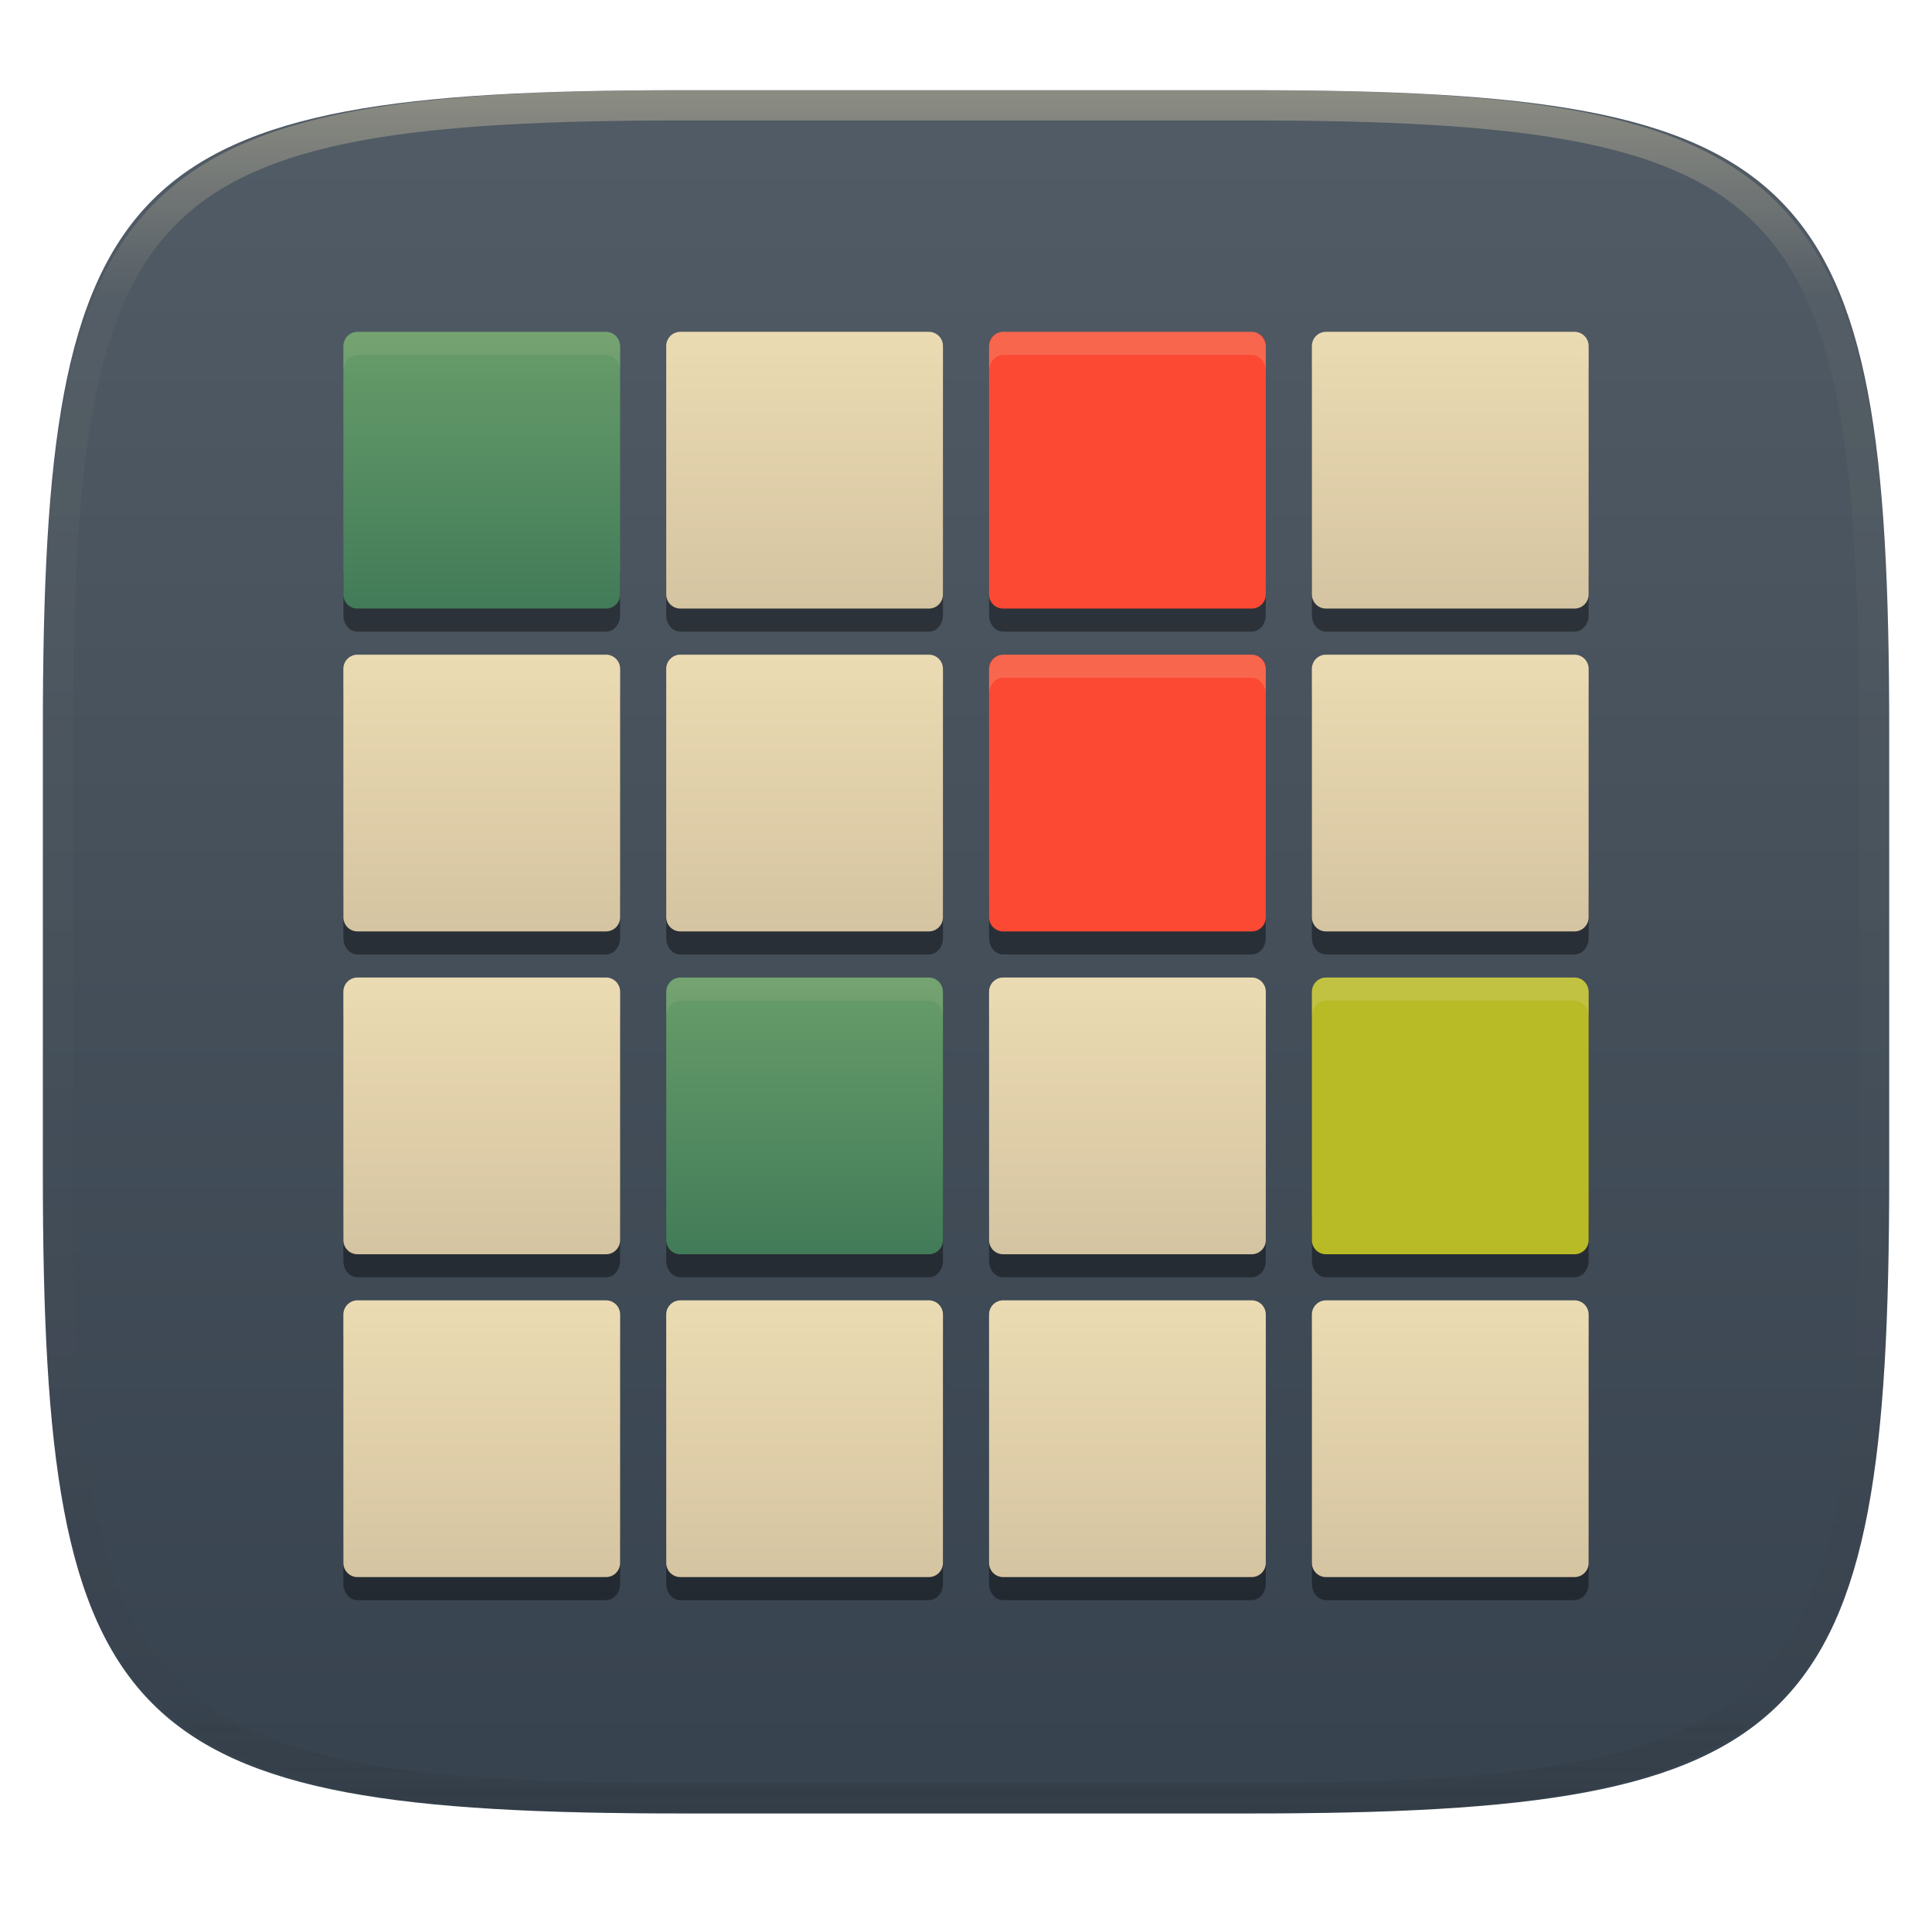 <svg xmlns="http://www.w3.org/2000/svg" style="isolation:isolate" width="256" height="256" viewBox="0 0 256 256">
 <g filter="url(#Qbg4jAzrdhxYUqIVV6JtMXKwovsEpTXm)">
  <linearGradient id="_lgradient_18" x1="0" x2="0" y1="0" y2="1" gradientTransform="matrix(244.648,0,0,228.338,5.68,11.952)" gradientUnits="userSpaceOnUse">
   <stop offset="0%" style="stop-color:#525c66"/>
   <stop offset="100%" style="stop-color:#36424e"/>
  </linearGradient>
  <path fill="url(#_lgradient_18)" d="M 165.689 11.952 C 239.745 11.952 250.328 22.509 250.328 96.495 L 250.328 155.746 C 250.328 229.733 239.745 240.29 165.689 240.29 L 90.319 240.29 C 16.264 240.29 5.68 229.733 5.68 155.746 L 5.68 96.495 C 5.68 22.509 16.264 11.952 90.319 11.952 L 165.689 11.952 Z"/>
 </g>
 <g opacity=".4">
  <linearGradient id="_lgradient_19" x1=".517" x2=".517" y1="0" y2="1" gradientTransform="matrix(244.65,0,0,228.34,5.68,11.95)" gradientUnits="userSpaceOnUse">
   <stop offset="0%" style="stop-color:#ebdbb2"/>
   <stop offset="12.5%" stop-opacity=".098" style="stop-color:#ebdbb2"/>
   <stop offset="92.5%" stop-opacity=".098" style="stop-color:#282828"/>
   <stop offset="100%" stop-opacity=".498" style="stop-color:#282828"/>
  </linearGradient>
  <path fill="url(#_lgradient_19)" fill-rule="evenodd" d="M 165.068 11.951 C 169.396 11.941 173.724 11.991 178.052 12.089 C 181.927 12.167 185.803 12.315 189.678 12.541 C 193.131 12.737 196.583 13.022 200.026 13.395 C 203.085 13.73 206.144 14.181 209.174 14.741 C 211.889 15.243 214.574 15.881 217.22 16.657 C 219.62 17.355 221.971 18.219 224.243 19.241 C 226.358 20.184 228.384 21.304 230.302 22.591 C 232.142 23.829 233.863 25.244 235.437 26.806 C 237.001 28.378 238.417 30.088 239.656 31.925 C 240.945 33.841 242.066 35.865 243.02 37.967 C 244.043 40.247 244.909 42.585 245.617 44.972 C 246.394 47.615 247.034 50.297 247.535 53.009 C 248.096 56.035 248.548 59.081 248.883 62.136 C 249.257 65.575 249.542 69.014 249.739 72.462 C 249.965 76.323 250.112 80.194 250.201 84.055 C 250.289 88.378 250.339 92.701 250.329 97.014 L 250.329 155.226 C 250.339 159.549 250.289 163.862 250.201 168.185 C 250.112 172.056 249.965 175.917 249.739 179.778 C 249.542 183.226 249.257 186.675 248.883 190.104 C 248.548 193.159 248.096 196.215 247.535 199.241 C 247.034 201.943 246.394 204.625 245.617 207.268 C 244.909 209.655 244.043 212.003 243.02 214.273 C 242.066 216.385 240.945 218.399 239.656 220.315 C 238.417 222.152 237.001 223.872 235.437 225.434 C 233.863 226.996 232.142 228.411 230.302 229.649 C 228.384 230.936 226.358 232.056 224.243 232.999 C 221.971 234.021 219.62 234.885 217.22 235.593 C 214.574 236.369 211.889 237.007 209.174 237.499 C 206.144 238.068 203.085 238.51 200.026 238.845 C 196.583 239.218 193.131 239.503 189.678 239.699 C 185.803 239.925 181.927 240.073 178.052 240.161 C 173.724 240.249 169.396 240.299 165.068 240.289 L 90.942 240.289 C 86.614 240.299 82.286 240.249 77.958 240.161 C 74.083 240.073 70.207 239.925 66.332 239.699 C 62.879 239.503 59.427 239.218 55.984 238.845 C 52.925 238.51 49.866 238.068 46.836 237.499 C 44.121 237.007 41.436 236.369 38.79 235.593 C 36.39 234.885 34.039 234.021 31.767 232.999 C 29.652 232.056 27.626 230.936 25.708 229.649 C 23.868 228.411 22.147 226.996 20.573 225.434 C 19.009 223.872 17.593 222.152 16.354 220.315 C 15.065 218.399 13.944 216.385 12.99 214.273 C 11.967 212.003 11.101 209.655 10.393 207.268 C 9.616 204.625 8.976 201.943 8.475 199.241 C 7.914 196.215 7.462 193.159 7.127 190.104 C 6.753 186.675 6.468 183.226 6.271 179.778 C 6.045 175.917 5.898 172.056 5.809 168.185 C 5.721 163.862 5.671 159.549 5.681 155.226 L 5.681 97.014 C 5.671 92.701 5.721 88.378 5.809 84.055 C 5.898 80.194 6.045 76.323 6.271 72.462 C 6.468 69.014 6.753 65.575 7.127 62.136 C 7.462 59.081 7.914 56.035 8.475 53.009 C 8.976 50.297 9.616 47.615 10.393 44.972 C 11.101 42.585 11.967 40.247 12.99 37.967 C 13.944 35.865 15.065 33.841 16.354 31.925 C 17.593 30.088 19.009 28.378 20.573 26.806 C 22.147 25.244 23.868 23.829 25.708 22.591 C 27.626 21.304 29.652 20.184 31.767 19.241 C 34.039 18.219 36.39 17.355 38.79 16.657 C 41.436 15.881 44.121 15.243 46.836 14.741 C 49.866 14.181 52.925 13.73 55.984 13.395 C 59.427 13.022 62.879 12.737 66.332 12.541 C 70.207 12.315 74.083 12.167 77.958 12.089 C 82.286 11.991 86.614 11.941 90.942 11.951 L 165.068 11.951 Z M 165.078 15.96 C 169.376 15.95 173.675 15.999 177.973 16.087 C 181.8 16.176 185.626 16.323 189.452 16.539 C 192.836 16.736 196.219 17.011 199.583 17.384 C 202.554 17.699 205.515 18.131 208.446 18.681 C 211.023 19.153 213.58 19.762 216.099 20.499 C 218.322 21.147 220.495 21.953 222.6 22.896 C 224.509 23.751 226.338 24.763 228.069 25.922 C 229.692 27.013 231.207 28.26 232.594 29.646 C 233.981 31.031 235.23 32.544 236.332 34.165 C 237.492 35.894 238.506 37.712 239.361 39.608 C 240.306 41.72 241.112 43.892 241.761 46.102 C 242.509 48.617 243.109 51.162 243.591 53.736 C 244.132 56.664 244.565 59.611 244.889 62.578 C 245.263 65.938 245.539 69.308 245.735 72.688 C 245.952 76.51 246.109 80.322 246.188 84.144 C 246.276 88.437 246.325 92.721 246.325 97.014 C 246.325 97.014 246.325 97.014 246.325 97.014 L 246.325 155.226 C 246.325 155.226 246.325 155.226 246.325 155.226 C 246.325 159.519 246.276 163.803 246.188 168.096 C 246.109 171.918 245.952 175.74 245.735 179.552 C 245.539 182.932 245.263 186.302 244.889 189.672 C 244.565 192.629 244.132 195.576 243.591 198.504 C 243.109 201.078 242.509 203.623 241.761 206.138 C 241.112 208.358 240.306 210.52 239.361 212.632 C 238.506 214.528 237.492 216.356 236.332 218.075 C 235.23 219.706 233.981 221.219 232.594 222.604 C 231.207 223.98 229.692 225.227 228.069 226.318 C 226.338 227.477 224.509 228.489 222.6 229.344 C 220.495 230.297 218.322 231.093 216.099 231.741 C 213.58 232.478 211.023 233.087 208.446 233.559 C 205.515 234.109 202.554 234.541 199.583 234.865 C 196.219 235.229 192.836 235.514 189.452 235.701 C 185.626 235.917 181.8 236.074 177.973 236.153 C 173.675 236.251 169.376 236.29 165.078 236.29 C 165.078 236.29 165.078 236.29 165.068 236.29 L 90.942 236.29 C 90.932 236.29 90.932 236.29 90.932 236.29 C 86.634 236.29 82.335 236.251 78.037 236.153 C 74.21 236.074 70.384 235.917 66.558 235.701 C 63.174 235.514 59.791 235.229 56.427 234.865 C 53.456 234.541 50.495 234.109 47.564 233.559 C 44.987 233.087 42.43 232.478 39.911 231.741 C 37.688 231.093 35.515 230.297 33.41 229.344 C 31.501 228.489 29.672 227.477 27.941 226.318 C 26.318 225.227 24.803 223.98 23.416 222.604 C 22.029 221.219 20.78 219.706 19.678 218.075 C 18.518 216.356 17.504 214.528 16.649 212.632 C 15.704 210.52 14.898 208.358 14.249 206.138 C 13.501 203.623 12.901 201.078 12.419 198.504 C 11.878 195.576 11.445 192.629 11.121 189.672 C 10.747 186.302 10.472 182.932 10.275 179.552 C 10.058 175.74 9.901 171.918 9.822 168.096 C 9.734 163.803 9.685 159.519 9.685 155.226 C 9.685 155.226 9.685 155.226 9.685 155.226 L 9.685 97.014 C 9.685 97.014 9.685 97.014 9.685 97.014 C 9.685 92.721 9.734 88.437 9.822 84.144 C 9.901 80.322 10.058 76.51 10.275 72.688 C 10.472 69.308 10.747 65.938 11.121 62.578 C 11.445 59.611 11.878 56.664 12.419 53.736 C 12.901 51.162 13.501 48.617 14.249 46.102 C 14.898 43.892 15.704 41.72 16.649 39.608 C 17.504 37.712 18.518 35.894 19.678 34.165 C 20.78 32.544 22.029 31.031 23.416 29.646 C 24.803 28.26 26.318 27.013 27.941 25.922 C 29.672 24.763 31.501 23.751 33.41 22.896 C 35.515 21.953 37.688 21.147 39.911 20.499 C 42.43 19.762 44.987 19.153 47.564 18.681 C 50.495 18.131 53.456 17.699 56.427 17.384 C 59.791 17.011 63.174 16.736 66.558 16.539 C 70.384 16.323 74.21 16.176 78.037 16.087 C 82.335 15.999 86.634 15.95 90.932 15.96 C 90.932 15.96 90.932 15.96 90.942 15.96 L 165.068 15.96 C 165.078 15.96 165.078 15.96 165.078 15.96 Z"/>
 </g>
 <g>
  <g opacity=".4" filter="url(#SLioncZ80YEnBw0hRuru72yGd41z4xDw)">
   <path d="M 45.5 75.4 L 45.5 81.511 C 45.5 82.722 46.329 83.695 47.362 83.695 L 80.305 83.695 C 81.338 83.695 82.167 82.722 82.167 81.511 L 82.167 75.4 C 82.167 76.611 81.338 77.584 80.305 77.584 L 47.362 77.584 C 46.329 77.584 45.5 76.611 45.5 75.4 Z M 88.278 75.4 L 88.278 81.511 C 88.278 82.722 89.107 83.695 90.14 83.695 L 123.083 83.695 C 124.116 83.695 124.947 82.722 124.947 81.511 L 124.947 75.4 C 124.947 76.611 124.116 77.584 123.083 77.584 L 90.142 77.584 C 89.109 77.584 88.28 76.611 88.28 75.4 L 88.278 75.4 Z M 131.056 75.4 L 131.056 81.511 C 131.056 82.722 131.887 83.695 132.92 83.695 L 165.863 83.695 C 166.89 83.695 167.721 82.722 167.721 81.511 L 167.721 75.4 C 167.721 76.611 166.89 77.584 165.857 77.584 L 132.918 77.584 C 131.885 77.584 131.054 76.611 131.054 75.4 L 131.056 75.4 Z M 173.834 75.4 L 173.834 81.511 C 173.834 82.722 174.665 83.695 175.698 83.695 L 208.641 83.695 C 209.668 83.695 210.499 82.722 210.499 81.511 L 210.499 75.4 C 210.499 76.611 209.668 77.584 208.635 77.584 L 175.696 77.584 C 174.663 77.584 173.832 76.611 173.832 75.4 L 173.834 75.4 Z M 45.5 118.178 L 45.5 124.289 C 45.5 125.499 46.329 126.471 47.362 126.471 L 80.305 126.471 C 81.338 126.471 82.167 125.499 82.167 124.289 L 82.167 118.178 C 82.167 119.388 81.338 120.36 80.305 120.36 L 47.362 120.36 C 46.329 120.36 45.5 119.388 45.5 118.178 Z M 88.278 118.178 L 88.278 124.289 C 88.278 125.499 89.107 126.471 90.14 126.471 L 123.083 126.471 C 124.116 126.471 124.947 125.499 124.947 124.289 L 124.947 118.178 C 124.947 119.388 124.116 120.36 123.083 120.36 L 90.142 120.36 C 89.109 120.36 88.28 119.388 88.28 118.178 L 88.278 118.178 Z M 131.056 118.178 L 131.056 124.289 C 131.056 125.499 131.887 126.471 132.92 126.471 L 165.863 126.471 C 166.89 126.471 167.721 125.499 167.721 124.289 L 167.721 118.178 C 167.721 119.388 166.89 120.36 165.857 120.36 L 132.914 120.36 C 131.887 120.36 131.056 119.388 131.056 118.178 Z M 173.834 118.178 L 173.834 124.289 C 173.834 125.499 174.665 126.471 175.698 126.471 L 208.641 126.471 C 209.668 126.471 210.499 125.499 210.499 124.289 L 210.499 118.178 C 210.499 119.388 209.668 120.36 208.635 120.36 L 175.692 120.36 C 174.665 120.36 173.834 119.388 173.834 118.178 Z M 45.5 160.956 L 45.5 167.067 C 45.5 168.277 46.329 169.249 47.362 169.249 L 80.305 169.249 C 81.338 169.249 82.167 168.277 82.167 167.067 L 82.167 160.956 C 82.167 162.166 81.338 163.138 80.305 163.138 L 47.362 163.138 C 46.329 163.138 45.5 162.166 45.5 160.956 Z M 88.278 160.956 L 88.278 167.067 C 88.278 168.277 89.107 169.249 90.14 169.249 L 123.083 169.249 C 124.116 169.249 124.947 168.277 124.947 167.067 L 124.947 160.956 C 124.947 162.166 124.116 163.138 123.083 163.138 L 90.142 163.138 C 89.109 163.138 88.28 162.166 88.28 160.956 L 88.278 160.956 Z M 131.056 160.956 L 131.056 167.067 C 131.056 168.277 131.887 169.249 132.92 169.249 L 165.863 169.249 C 166.89 169.249 167.721 168.277 167.721 167.067 L 167.721 160.956 C 167.721 162.166 166.89 163.138 165.857 163.138 L 132.914 163.138 C 131.887 163.138 131.056 162.166 131.056 160.956 Z M 173.834 160.956 L 173.834 167.067 C 173.834 168.277 174.665 169.249 175.698 169.249 L 208.641 169.249 C 209.668 169.249 210.499 168.277 210.499 167.067 L 210.499 160.956 C 210.499 162.166 209.668 163.138 208.635 163.138 L 175.692 163.138 C 174.665 163.138 173.834 162.166 173.834 160.956 Z M 45.5 203.734 L 45.5 209.845 C 45.5 211.056 46.329 212.027 47.362 212.027 L 80.305 212.027 C 81.338 212.027 82.167 211.056 82.167 209.845 L 82.167 203.734 C 82.167 204.944 81.338 205.916 80.305 205.916 L 47.362 205.916 C 46.329 205.916 45.5 204.944 45.5 203.734 Z M 88.278 203.734 L 88.278 209.845 C 88.278 211.056 89.107 212.027 90.14 212.027 L 123.083 212.027 C 124.116 212.027 124.947 211.056 124.947 209.845 L 124.947 203.734 C 124.947 204.944 124.116 205.916 123.083 205.916 L 90.142 205.916 C 89.109 205.916 88.28 204.944 88.28 203.734 L 88.278 203.734 Z M 131.056 203.734 L 131.056 209.845 C 131.056 211.056 131.887 212.027 132.92 212.027 L 165.863 212.027 C 166.89 212.027 167.721 211.056 167.721 209.845 L 167.721 203.734 C 167.721 204.944 166.89 205.916 165.857 205.916 L 132.914 205.916 C 131.887 205.916 131.056 204.944 131.056 203.734 Z M 173.834 203.734 L 173.834 209.845 C 173.834 211.056 174.665 212.027 175.698 212.027 L 208.641 212.027 C 209.668 212.027 210.499 211.056 210.499 209.845 L 210.499 203.734 C 210.499 204.944 209.668 205.916 208.635 205.916 L 175.692 205.916 C 174.665 205.916 173.834 204.944 173.834 203.734 Z"/>
  </g>
  <g>
   <defs>
    <linearGradient id="_lgradient_20" x1=".5" x2=".5" y1="1" y2="0">
     <stop offset="0%" style="stop-color:#427b58"/>
     <stop offset="100%" style="stop-color:#689d6a"/>
    </linearGradient>
   </defs>
   <path d="M 47.365 43.973 L 80.304 43.973 C 81.332 43.973 82.168 44.808 82.168 45.837 L 82.168 78.775 C 82.168 79.804 81.332 80.639 80.304 80.639 L 47.365 80.639 C 46.336 80.639 45.501 79.804 45.501 78.775 L 45.501 45.837 C 45.501 44.808 46.336 43.973 47.365 43.973 Z" style="fill:url(#_lgradient_20)"/>
   <defs>
    <linearGradient id="_lgradient_21" x1="0" x2="0" y1="0" y2="1">
     <stop offset="0%" style="stop-color:#ebdbb2"/>
     <stop offset="100%" style="stop-color:#d5c4a1"/>
    </linearGradient>
   </defs>
   <path d="M 90.143 43.973 L 123.081 43.973 C 124.11 43.973 124.945 44.808 124.945 45.837 L 124.945 78.775 C 124.945 79.804 124.11 80.639 123.081 80.639 L 90.143 80.639 C 89.114 80.639 88.279 79.804 88.279 78.775 L 88.279 45.837 C 88.279 44.808 89.114 43.973 90.143 43.973 Z" style="fill:url(#_lgradient_21)"/>
   <defs>
    <linearGradient id="_lgradient_22" x1="0" x2="0" y1="0" y2="1">
     <stop offset="0%" style="stop-color:#fb4934"/>
     <stop offset="50%" style="stop-color:#fb4934"/>
     <stop offset="100%" style="stop-color:#fb4934"/>
    </linearGradient>
   </defs>
   <path d="M 132.92 43.973 L 165.859 43.973 C 166.887 43.973 167.723 44.808 167.723 45.837 L 167.723 78.775 C 167.723 79.804 166.887 80.639 165.859 80.639 L 132.92 80.639 C 131.891 80.639 131.056 79.804 131.056 78.775 L 131.056 45.837 C 131.056 44.808 131.891 43.973 132.92 43.973 Z" style="fill:url(#_lgradient_22)"/>
   <defs>
    <linearGradient id="_lgradient_23" x1="0" x2="0" y1="0" y2="1">
     <stop offset="0%" style="stop-color:#ebdbb2"/>
     <stop offset="100%" style="stop-color:#d5c4a1"/>
    </linearGradient>
   </defs>
   <path d="M 175.697 43.973 L 208.636 43.973 C 209.665 43.973 210.5 44.808 210.5 45.837 L 210.5 78.775 C 210.5 79.804 209.665 80.639 208.636 80.639 L 175.697 80.639 C 174.669 80.639 173.834 79.804 173.834 78.775 L 173.834 45.837 C 173.834 44.808 174.669 43.973 175.697 43.973 Z" style="fill:url(#_lgradient_23)"/>
   <defs>
    <linearGradient id="_lgradient_24" x1="0" x2="0" y1="0" y2="1">
     <stop offset="0%" style="stop-color:#ebdbb2"/>
     <stop offset="100%" style="stop-color:#d5c4a1"/>
    </linearGradient>
   </defs>
   <path d="M 47.365 86.75 L 80.304 86.75 C 81.332 86.75 82.168 87.585 82.168 88.614 L 82.168 121.553 C 82.168 122.582 81.332 123.417 80.304 123.417 L 47.365 123.417 C 46.336 123.417 45.501 122.582 45.501 121.553 L 45.501 88.614 C 45.501 87.585 46.336 86.75 47.365 86.75 Z" style="fill:url(#_lgradient_24)"/>
   <defs>
    <linearGradient id="_lgradient_25" x1="0" x2="0" y1="0" y2="1">
     <stop offset="0%" style="stop-color:#ebdbb2"/>
     <stop offset="100%" style="stop-color:#d5c4a1"/>
    </linearGradient>
   </defs>
   <path d="M 90.143 86.75 L 123.081 86.75 C 124.11 86.75 124.945 87.585 124.945 88.614 L 124.945 121.553 C 124.945 122.582 124.11 123.417 123.081 123.417 L 90.143 123.417 C 89.114 123.417 88.279 122.582 88.279 121.553 L 88.279 88.614 C 88.279 87.585 89.114 86.75 90.143 86.75 Z" style="fill:url(#_lgradient_25)"/>
   <defs>
    <linearGradient id="_lgradient_26" x1="0" x2="0" y1="0" y2="1">
     <stop offset="0%" style="stop-color:#fb4934"/>
     <stop offset="50%" style="stop-color:#fb4934"/>
     <stop offset="100%" style="stop-color:#fb4934"/>
    </linearGradient>
   </defs>
   <path d="M 132.92 86.75 L 165.859 86.75 C 166.887 86.75 167.723 87.585 167.723 88.614 L 167.723 121.553 C 167.723 122.582 166.887 123.417 165.859 123.417 L 132.92 123.417 C 131.891 123.417 131.056 122.582 131.056 121.553 L 131.056 88.614 C 131.056 87.585 131.891 86.75 132.92 86.75 Z" style="fill:url(#_lgradient_26)"/>
   <defs>
    <linearGradient id="_lgradient_27" x1="0" x2="0" y1="0" y2="1">
     <stop offset="0%" style="stop-color:#ebdbb2"/>
     <stop offset="100%" style="stop-color:#d5c4a1"/>
    </linearGradient>
   </defs>
   <path d="M 175.697 86.75 L 208.636 86.75 C 209.665 86.75 210.5 87.585 210.5 88.614 L 210.5 121.553 C 210.5 122.582 209.665 123.417 208.636 123.417 L 175.697 123.417 C 174.669 123.417 173.834 122.582 173.834 121.553 L 173.834 88.614 C 173.834 87.585 174.669 86.75 175.697 86.75 Z" style="fill:url(#_lgradient_27)"/>
   <defs>
    <linearGradient id="_lgradient_28" x1="0" x2="0" y1="0" y2="1">
     <stop offset="0%" style="stop-color:#ebdbb2"/>
     <stop offset="100%" style="stop-color:#d5c4a1"/>
    </linearGradient>
   </defs>
   <path d="M 47.365 129.528 L 80.304 129.528 C 81.332 129.528 82.168 130.363 82.168 131.392 L 82.168 164.33 C 82.168 165.359 81.332 166.194 80.304 166.194 L 47.365 166.194 C 46.336 166.194 45.501 165.359 45.501 164.33 L 45.501 131.392 C 45.501 130.363 46.336 129.528 47.365 129.528 Z" style="fill:url(#_lgradient_28)"/>
   <defs>
    <linearGradient id="_lgradient_29" x1=".5" x2=".5" y1="1" y2="0">
     <stop offset="0%" style="stop-color:#427b58"/>
     <stop offset="100%" style="stop-color:#689d6a"/>
    </linearGradient>
   </defs>
   <path d="M 90.143 129.528 L 123.081 129.528 C 124.11 129.528 124.945 130.363 124.945 131.392 L 124.945 164.33 C 124.945 165.359 124.11 166.194 123.081 166.194 L 90.143 166.194 C 89.114 166.194 88.279 165.359 88.279 164.33 L 88.279 131.392 C 88.279 130.363 89.114 129.528 90.143 129.528 Z" style="fill:url(#_lgradient_29)"/>
   <defs>
    <linearGradient id="_lgradient_30" x1="0" x2="0" y1="0" y2="1">
     <stop offset="0%" style="stop-color:#ebdbb2"/>
     <stop offset="100%" style="stop-color:#d5c4a1"/>
    </linearGradient>
   </defs>
   <path d="M 132.92 129.528 L 165.859 129.528 C 166.887 129.528 167.723 130.363 167.723 131.392 L 167.723 164.33 C 167.723 165.359 166.887 166.194 165.859 166.194 L 132.92 166.194 C 131.891 166.194 131.056 165.359 131.056 164.33 L 131.056 131.392 C 131.056 130.363 131.891 129.528 132.92 129.528 Z" style="fill:url(#_lgradient_30)"/>
   <defs>
    <linearGradient id="_lgradient_31" x1="0" x2="0" y1="0" y2="1">
     <stop offset="0%" style="stop-color:#b8bb26"/>
     <stop offset="50%" style="stop-color:#b8bb26"/>
     <stop offset="100%" style="stop-color:#b8bb26"/>
    </linearGradient>
   </defs>
   <path d="M 175.697 129.528 L 208.636 129.528 C 209.665 129.528 210.5 130.363 210.5 131.392 L 210.5 164.33 C 210.5 165.359 209.665 166.194 208.636 166.194 L 175.697 166.194 C 174.669 166.194 173.834 165.359 173.834 164.33 L 173.834 131.392 C 173.834 130.363 174.669 129.528 175.697 129.528 Z" style="fill:url(#_lgradient_31)"/>
   <defs>
    <linearGradient id="_lgradient_32" x1="0" x2="0" y1="0" y2="1">
     <stop offset="0%" style="stop-color:#ebdbb2"/>
     <stop offset="100%" style="stop-color:#d5c4a1"/>
    </linearGradient>
   </defs>
   <path d="M 47.365 172.305 L 80.304 172.305 C 81.332 172.305 82.168 173.14 82.168 174.169 L 82.168 207.108 C 82.168 208.136 81.332 208.972 80.304 208.972 L 47.365 208.972 C 46.336 208.972 45.501 208.136 45.501 207.108 L 45.501 174.169 C 45.501 173.14 46.336 172.305 47.365 172.305 Z" style="fill:url(#_lgradient_32)"/>
   <defs>
    <linearGradient id="_lgradient_33" x1="0" x2="0" y1="0" y2="1">
     <stop offset="0%" style="stop-color:#ebdbb2"/>
     <stop offset="100%" style="stop-color:#d5c4a1"/>
    </linearGradient>
   </defs>
   <path d="M 90.143 172.305 L 123.081 172.305 C 124.11 172.305 124.945 173.14 124.945 174.169 L 124.945 207.108 C 124.945 208.136 124.11 208.972 123.081 208.972 L 90.143 208.972 C 89.114 208.972 88.279 208.136 88.279 207.108 L 88.279 174.169 C 88.279 173.14 89.114 172.305 90.143 172.305 Z" style="fill:url(#_lgradient_33)"/>
   <defs>
    <linearGradient id="_lgradient_34" x1="0" x2="0" y1="0" y2="1">
     <stop offset="0%" style="stop-color:#ebdbb2"/>
     <stop offset="100%" style="stop-color:#d5c4a1"/>
    </linearGradient>
   </defs>
   <path d="M 132.92 172.305 L 165.859 172.305 C 166.887 172.305 167.723 173.14 167.723 174.169 L 167.723 207.108 C 167.723 208.136 166.887 208.972 165.859 208.972 L 132.92 208.972 C 131.891 208.972 131.056 208.136 131.056 207.108 L 131.056 174.169 C 131.056 173.14 131.891 172.305 132.92 172.305 Z" style="fill:url(#_lgradient_34)"/>
   <defs>
    <linearGradient id="_lgradient_35" x1="0" x2="0" y1="0" y2="1">
     <stop offset="0%" style="stop-color:#ebdbb2"/>
     <stop offset="100%" style="stop-color:#d5c4a1"/>
    </linearGradient>
   </defs>
   <path d="M 175.697 172.305 L 208.636 172.305 C 209.665 172.305 210.5 173.14 210.5 174.169 L 210.5 207.108 C 210.5 208.136 209.665 208.972 208.636 208.972 L 175.697 208.972 C 174.669 208.972 173.834 208.136 173.834 207.108 L 173.834 174.169 C 173.834 173.14 174.669 172.305 175.697 172.305 Z" style="fill:url(#_lgradient_35)"/>
  </g>
  <g>
   <g opacity=".1">
    <path fill="#ebdbb2" d="M 47.363 43.973 C 46.33 43.973 45.501 44.946 45.501 46.157 L 45.501 49.213 C 45.501 48.001 46.33 47.028 47.363 47.028 L 80.306 47.028 C 81.338 47.028 82.168 48.001 82.168 49.213 L 82.168 46.157 C 82.168 44.946 81.338 43.973 80.306 43.973 L 47.363 43.973 Z"/>
   </g>
   <g opacity=".2">
    <path fill="#ebdbb2" d="M 90.141 43.973 C 89.108 43.973 88.279 44.946 88.279 46.157 L 88.279 49.213 C 88.279 48.001 89.108 47.028 90.141 47.028 L 123.083 47.028 C 124.116 47.028 124.945 48.001 124.945 49.213 L 124.945 46.157 C 124.945 44.946 124.116 43.973 123.083 43.973 L 90.141 43.973 Z"/>
   </g>
   <g opacity=".2">
    <path fill="#ebdbb2" d="M 132.912 43.973 C 131.882 43.977 131.056 44.948 131.056 46.157 L 131.056 49.213 C 131.056 48.004 131.882 47.032 132.912 47.028 L 132.918 47.028 L 165.855 47.028 C 166.887 47.028 167.723 48.001 167.723 49.213 L 167.723 46.157 C 167.723 44.946 166.887 43.973 165.855 43.973 L 132.918 43.973 L 132.912 43.973 Z"/>
   </g>
   <g opacity=".2">
    <path fill="#ebdbb2" d="M 175.69 43.973 C 174.66 43.977 173.834 44.948 173.834 46.157 L 173.834 49.213 C 173.834 48.004 174.66 47.032 175.69 47.028 L 175.696 47.028 L 208.632 47.028 C 209.665 47.028 210.5 48.001 210.5 49.213 L 210.5 46.157 C 210.5 44.946 209.665 43.973 208.632 43.973 L 175.696 43.973 L 175.69 43.973 Z"/>
   </g>
   <g opacity=".2">
    <path fill="#ebdbb2" d="M 47.363 86.75 C 46.33 86.75 45.501 87.725 45.501 88.935 L 45.501 91.99 C 45.501 90.78 46.33 89.806 47.363 89.806 L 80.306 89.806 C 81.338 89.806 82.168 90.78 82.168 91.99 L 82.168 88.935 C 82.168 87.725 81.338 86.75 80.306 86.75 L 47.363 86.75 Z"/>
   </g>
   <g opacity=".2">
    <path fill="#ebdbb2" d="M 90.141 86.75 C 89.108 86.75 88.279 87.725 88.279 88.935 L 88.279 91.99 C 88.279 90.78 89.108 89.806 90.141 89.806 L 123.083 89.806 C 124.116 89.806 124.945 90.78 124.945 91.99 L 124.945 88.935 C 124.945 87.725 124.116 86.75 123.083 86.75 L 90.141 86.75 Z"/>
   </g>
   <g opacity=".2">
    <path fill="#ebdbb2" d="M 132.912 86.75 C 131.882 86.754 131.056 87.727 131.056 88.935 L 131.056 91.99 C 131.056 90.782 131.882 89.81 132.912 89.806 L 132.918 89.806 L 165.855 89.806 C 166.887 89.806 167.723 90.78 167.723 91.99 L 167.723 88.935 C 167.723 87.725 166.887 86.75 165.855 86.75 L 132.918 86.75 L 132.912 86.75 Z"/>
   </g>
   <g opacity=".2">
    <path fill="#ebdbb2" d="M 175.69 86.75 C 174.66 86.754 173.834 87.727 173.834 88.935 L 173.834 91.99 C 173.834 90.782 174.66 89.81 175.69 89.806 L 175.696 89.806 L 208.632 89.806 C 209.665 89.806 210.5 90.78 210.5 91.99 L 210.5 88.935 C 210.5 87.725 209.665 86.75 208.632 86.75 L 175.696 86.75 L 175.69 86.75 Z"/>
   </g>
   <g opacity=".2">
    <path fill="#ebdbb2" d="M 47.363 129.528 C 46.33 129.528 45.501 130.502 45.501 131.712 L 45.501 134.768 C 45.501 133.558 46.33 132.583 47.363 132.583 L 80.306 132.583 C 81.338 132.583 82.168 133.558 82.168 134.768 L 82.168 131.712 C 82.168 130.502 81.338 129.528 80.306 129.528 L 47.363 129.528 Z"/>
   </g>
   <g opacity=".1">
    <path fill="#ebdbb2" d="M 90.141 129.528 C 89.108 129.528 88.279 130.502 88.279 131.712 L 88.279 134.768 C 88.279 133.558 89.108 132.583 90.141 132.583 L 123.083 132.583 C 124.116 132.583 124.945 133.558 124.945 134.768 L 124.945 131.712 C 124.945 130.502 124.116 129.528 123.083 129.528 L 90.141 129.528 Z"/>
   </g>
   <g opacity=".2">
    <path fill="#ebdbb2" d="M 132.912 129.528 C 131.882 129.532 131.056 130.504 131.056 131.712 L 131.056 134.768 C 131.056 133.56 131.882 132.587 132.912 132.583 L 132.918 132.583 L 165.855 132.583 C 166.887 132.583 167.723 133.558 167.723 134.768 L 167.723 131.712 C 167.723 130.502 166.887 129.528 165.855 129.528 L 132.918 129.528 L 132.912 129.528 Z"/>
   </g>
   <g opacity=".2">
    <path fill="#ebdbb2" d="M 175.69 129.528 C 174.66 129.532 173.834 130.504 173.834 131.712 L 173.834 134.768 C 173.834 133.56 174.66 132.587 175.69 132.583 L 175.696 132.583 L 208.632 132.583 C 209.665 132.583 210.5 133.558 210.5 134.768 L 210.5 131.712 C 210.5 130.502 209.665 129.528 208.632 129.528 L 175.696 129.528 L 175.69 129.528 Z"/>
   </g>
   <g opacity=".2">
    <path fill="#ebdbb2" d="M 47.363 172.305 C 46.33 172.305 45.501 173.279 45.501 174.489 L 45.501 177.545 C 45.501 176.335 46.33 175.361 47.363 175.361 L 80.306 175.361 C 81.338 175.361 82.168 176.335 82.168 177.545 L 82.168 174.489 C 82.168 173.279 81.338 172.305 80.306 172.305 L 47.363 172.305 Z"/>
   </g>
   <g opacity=".2">
    <path fill="#ebdbb2" d="M 90.141 172.305 C 89.108 172.305 88.279 173.279 88.279 174.489 L 88.279 177.545 C 88.279 176.335 89.108 175.361 90.141 175.361 L 123.083 175.361 C 124.116 175.361 124.945 176.335 124.945 177.545 L 124.945 174.489 C 124.945 173.279 124.116 172.305 123.083 172.305 L 90.141 172.305 Z"/>
   </g>
   <g opacity=".2">
    <path fill="#ebdbb2" d="M 132.912 172.305 C 131.882 172.309 131.056 173.282 131.056 174.489 L 131.056 177.545 C 131.056 176.337 131.882 175.365 132.912 175.361 L 132.918 175.361 L 165.855 175.361 C 166.887 175.361 167.723 176.335 167.723 177.545 L 167.723 174.489 C 167.723 173.279 166.887 172.305 165.855 172.305 L 132.918 172.305 L 132.912 172.305 Z"/>
   </g>
   <g opacity=".2">
    <path fill="#ebdbb2" d="M 175.69 172.305 C 174.66 172.309 173.834 173.282 173.834 174.489 L 173.834 177.545 C 173.834 176.337 174.66 175.365 175.69 175.361 L 175.696 175.361 L 208.632 175.361 C 209.665 175.361 210.5 176.335 210.5 177.545 L 210.5 174.489 C 210.5 173.279 209.665 172.305 208.632 172.305 L 175.696 172.305 L 175.69 172.305 Z"/>
   </g>
  </g>
 </g>
</svg>
